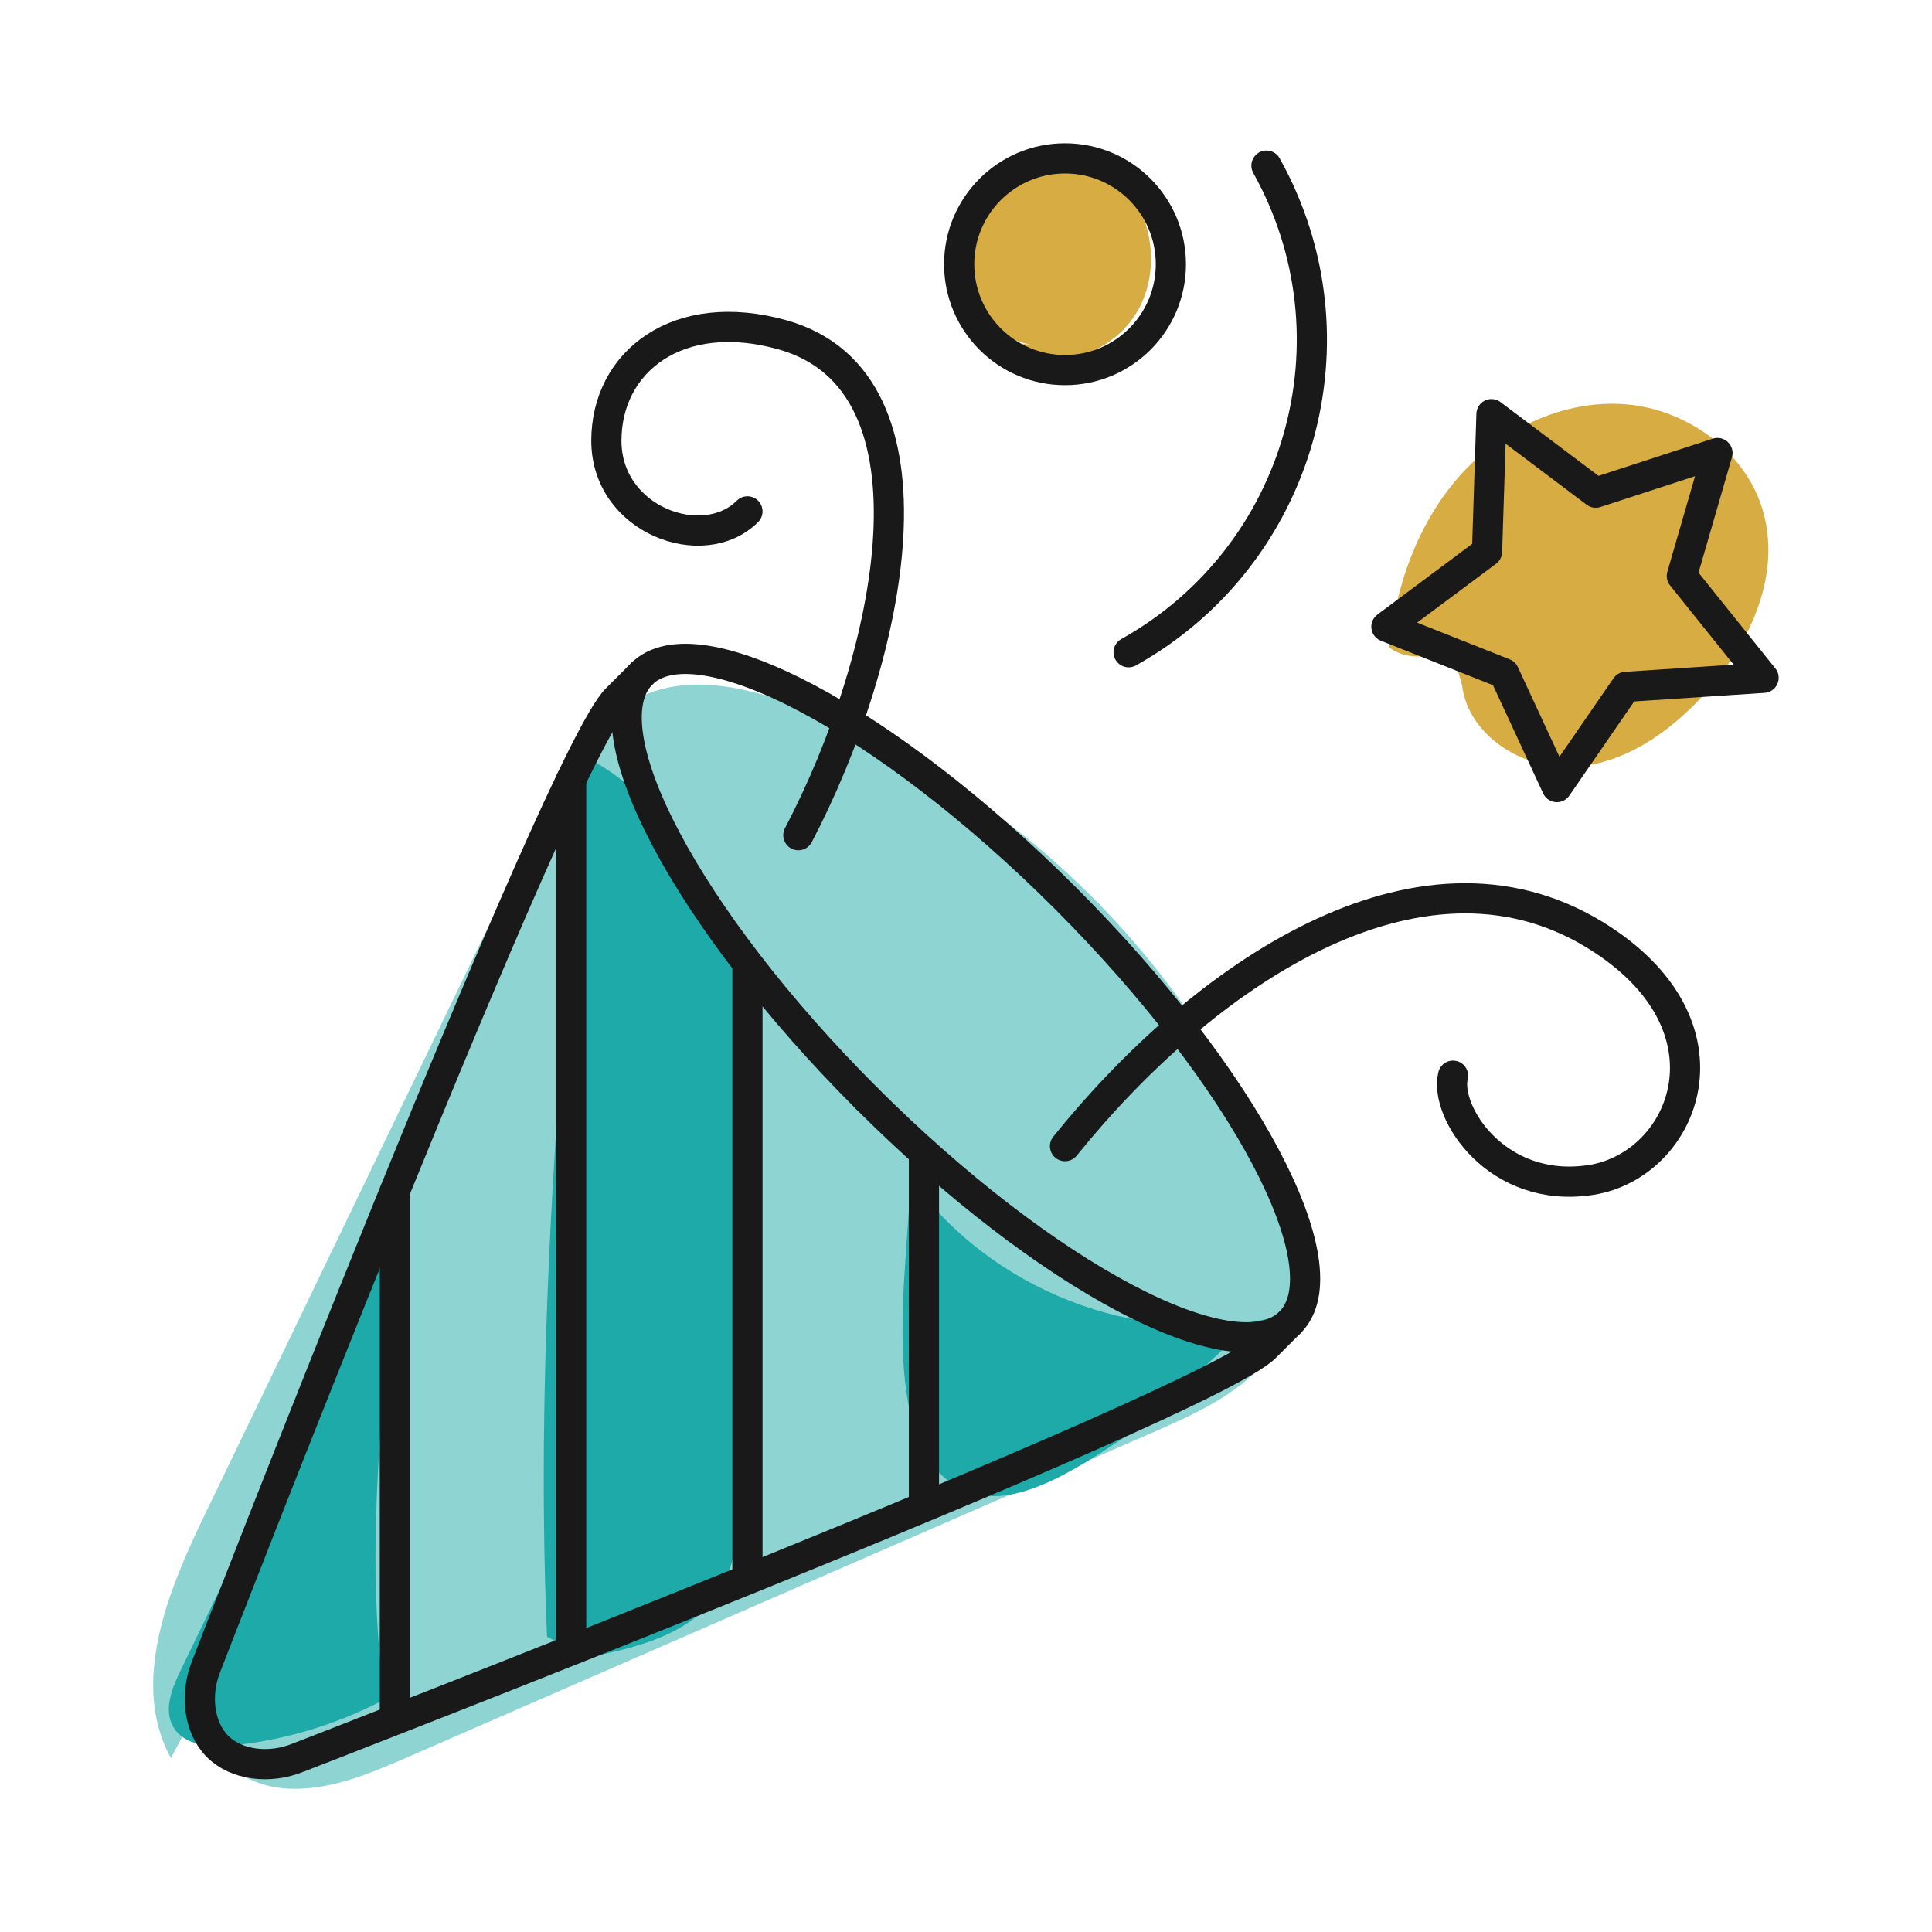 <?xml version="1.0" encoding="UTF-8"?><svg id="Layer_2" xmlns="http://www.w3.org/2000/svg" viewBox="0 0 96 96"><path d="M9.81,84.88c-.03,2.14,2.14,3.79,4.27,3.98,2.13.19,4.2-.69,6.16-1.54,12.38-5.4,24.77-10.8,37.15-16.19,2.31-1.01,4.77-2.14,6.05-4.31,1.69-2.85.79-6.52-.52-9.57-4.37-10.12-13-18.32-23.32-22.17-2.37-.88-5.03-1.54-7.39-.62-2.76,1.08-4.28,3.97-5.56,6.64-5.51,11.42-11.02,22.84-16.52,34.26-1.83,3.79-3.65,8.31-1.64,12" style="fill:#1daaa8; opacity:.5; stroke-width:0px;"/><path d="M72.07,32c-.8.75-2.15.83-3.03.18.32-3.1,1.41-6.17,3.47-8.51,2.06-2.33,5.16-3.83,8.27-3.58,3.1.25,6.07,2.43,6.86,5.44.85,3.21-.77,6.6-3.02,9.04-1.71,1.85-3.94,3.4-6.45,3.54-2.51.14-5.22-1.57-5.52-4.06" style="fill:#d6ac43; stroke-width:0px;"/><path d="M51.21,17.12c-2.81-.48-4.62-3.95-3.48-6.56,1.14-2.61,4.82-3.66,7.21-2.12,2.39,1.54,2.99,5.24,1.26,7.5-1.72,2.27-5.36,2.71-7.63,1" style="fill:#d6ac43; stroke-width:0px;"/><path d="M19.41,84.28c-2.42,1.33-5.11,2.17-7.86,2.45-1.09.11-2.41.02-2.95-.94-.48-.85-.05-1.91.37-2.78,3.39-7,6.78-13.99,10.17-20.99.17,8.62-1.07,13.3-.12,21.86" style="fill:#1daaa8; stroke-width:0px;"/><path d="M27.18,81.32c-.62-14.58.66-29.16,1.94-43.69,3.68,1.89,6.04,5.73,7.09,9.74,1.05,4,.96,8.2.86,12.33-.11,4.85-.23,9.69-.34,14.54-.04,1.66-.1,3.4-.98,4.81-1.35,2.17-4.15,2.84-6.65,3.32" style="fill:#1daaa8; stroke-width:0px;"/><path d="M45.22,58.5c3.89,5.56,11.25,8.45,17.89,7.01-1.75.38-4.96,4.43-6.69,5.55-1.92,1.24-5.24,3.71-7.71,3.22-5.59-1.11-3.46-11.7-3.49-15.78Z" style="fill:#1daaa8; stroke-width:0px;"/><path d="M43.04,54.55c8.9,8.9,18.33,13.89,21.07,11.15" style="fill:none; stroke:#191919; stroke-linecap:round; stroke-linejoin:round; stroke-width:1.5px;"/><path d="M43.04,54.55c-8.9-8.9-13.89-18.33-11.15-21.07" style="fill:none; stroke:#191919; stroke-linecap:round; stroke-linejoin:round; stroke-width:1.5px;"/><path d="M10.26,82.76c-.59,1.44-.38,3.09.55,4.02.93.93,2.58,1.14,4.02.55,0,0,45.09-17.44,48.03-20.38.96-.96,1.19-1.19,1.24-1.24,2.74-2.74-2.26-12.17-11.15-21.07-8.9-8.9-18.33-13.89-21.07-11.15-.05.05-.28.28-1.24,1.24-2.94,2.94-20.38,48.03-20.38,48.03Z" style="fill:none; stroke:#191919; stroke-linecap:round; stroke-linejoin:round; stroke-width:1.5px;"/><line x1="45.91" y1="57.41" x2="45.91" y2="74.47" style="fill:none; stroke:#191919; stroke-linecap:round; stroke-linejoin:round; stroke-width:1.5px;"/><line x1="37.14" y1="48.18" x2="37.14" y2="77.98" style="fill:none; stroke:#191919; stroke-linecap:round; stroke-linejoin:round; stroke-width:1.5px;"/><line x1="28.38" y1="38.75" x2="28.38" y2="81.48" style="fill:none; stroke:#191919; stroke-linecap:round; stroke-linejoin:round; stroke-width:1.5px;"/><line x1="19.62" y1="59.19" x2="19.62" y2="84.99" style="fill:none; stroke:#191919; stroke-linecap:round; stroke-linejoin:round; stroke-width:1.5px;"/><circle cx="52.92" cy="13.13" r="5.26" style="fill:none; stroke:#191919; stroke-linecap:round; stroke-linejoin:round; stroke-width:1.5px;"/><path d="M52.92,56.95c6.79-8.43,17.52-15.84,26.29-10.52,7.39,4.49,4.53,11.47-.15,12.2-4.67.73-7.3-3.36-6.86-5.18" style="fill:none; stroke:#191919; stroke-linecap:round; stroke-linejoin:round; stroke-width:1.5px;"/><polygon points="85.34 22.51 83.57 28.62 87.63 33.68 80.79 34.13 77.36 39.11 74.74 33.46 68.89 31.14 73.89 27.41 74.11 20.58 79.29 24.48 85.34 22.51" style="fill:none; stroke:#191919; stroke-linecap:round; stroke-linejoin:round; stroke-width:1.5px;"/><path d="M39.67,41.5c4.62-8.81,7.55-22.52-.78-24.86-5.18-1.46-8.76,1.31-8.76,5.26s4.82,5.7,7.01,3.51" style="fill:none; stroke:#191919; stroke-linecap:round; stroke-linejoin:round; stroke-width:1.5px;"/><path d="M62.93,8.23c4.78,8.57,1.72,19.39-6.85,24.18" style="fill:none; stroke:#191919; stroke-linecap:round; stroke-linejoin:round; stroke-width:1.5px;"/></svg>